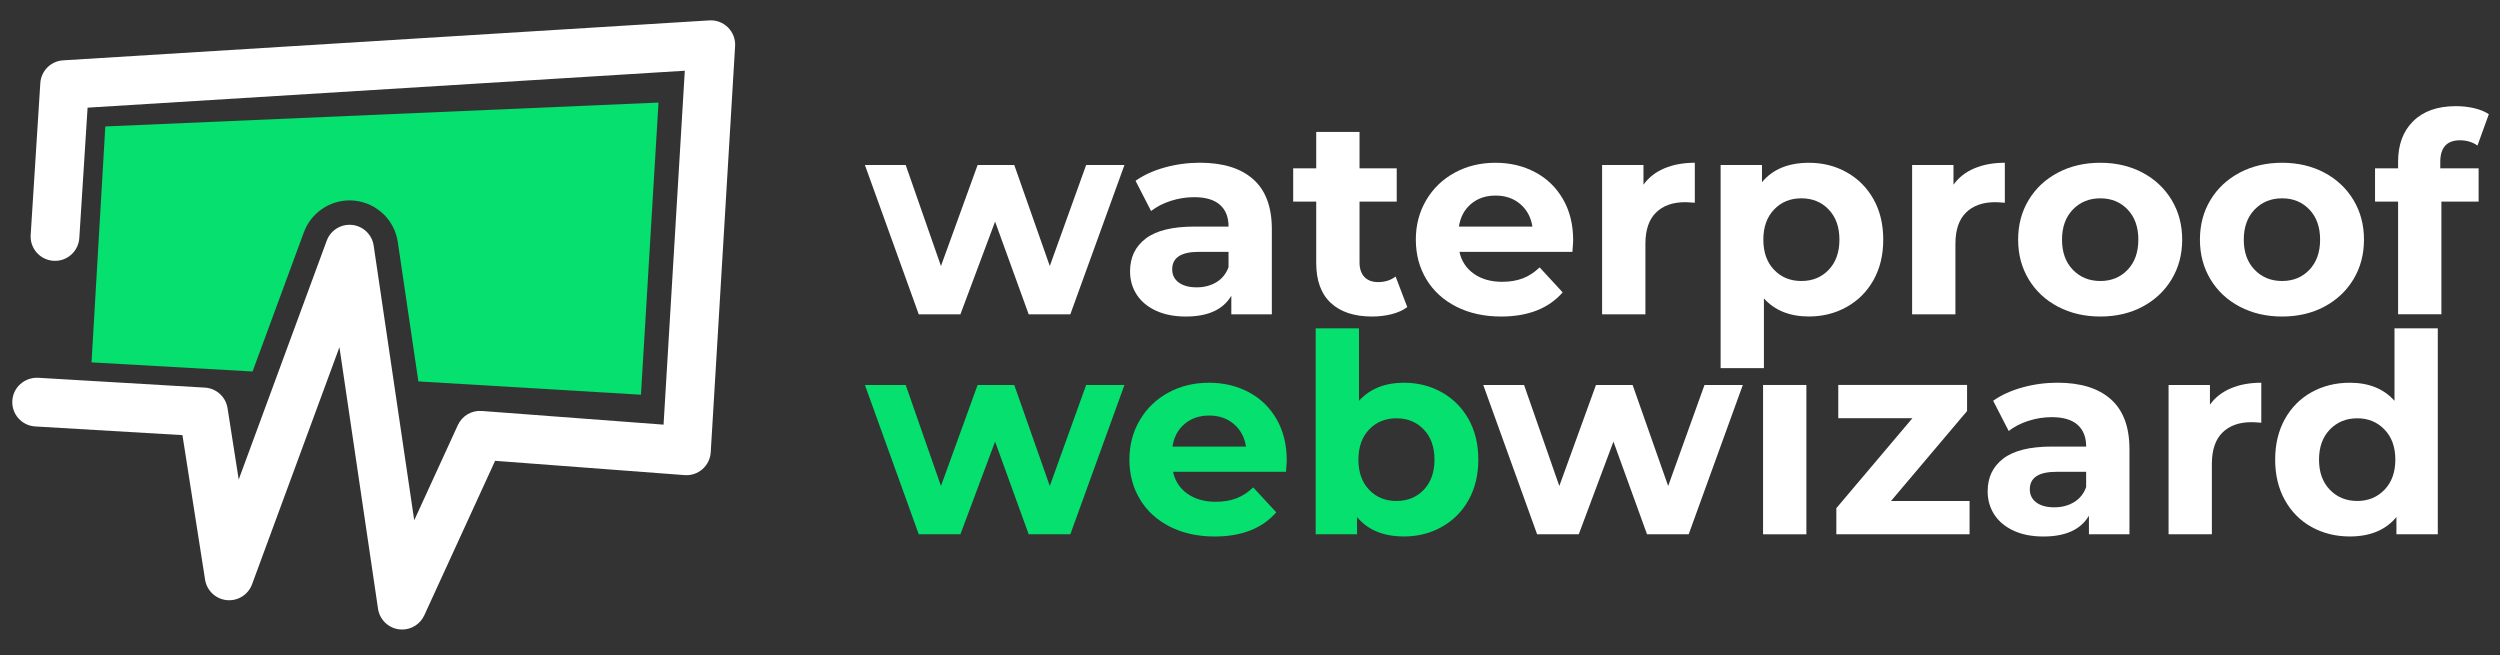 <?xml version="1.0" encoding="UTF-8"?>
<svg xmlns="http://www.w3.org/2000/svg" version="1.1" id="Ebene_1" x="0px" y="0px" viewBox="0 0 736.67 193" style="enable-background:new 0 0 736.67 193;">
  <rect x="0" y="0" width="736.67" height="193" fill="#333333" stroke="none"/>
  <style type="text/css">
	.st0{fill:#FFFFFF;}
	.st1{fill:#05E06E;}
</style>
  <g>
    <path class="st0" d="M118.5,185.5c-0.34,0-0.68-0.02-1.02-0.07c-3.15-0.45-5.63-2.91-6.09-6.06l-11.37-77.06l-25.75,69.87 c-1.13,3.07-4.2,4.98-7.45,4.66c-3.25-0.32-5.88-2.8-6.39-6.03l-6.67-42.59l-43.39-2.56c-3.96-0.23-6.98-3.63-6.74-7.59 c0.23-3.96,3.64-6.92,7.59-6.75l49.16,2.9c3.37,0.2,6.15,2.72,6.67,6.06l3.29,21.02l25.93-70.36c1.13-3.08,4.22-5,7.48-4.66 c3.27,0.34,5.88,2.85,6.36,6.09l11.95,80.94l12.85-28.04c1.25-2.73,4.05-4.4,7.07-4.17l53.55,4.03l6.26-104.29L25.81,31.72 l-2.44,38.42c-0.25,3.96-3.67,6.97-7.62,6.71c-3.96-0.25-6.96-3.66-6.71-7.62l2.84-44.74c0.23-3.61,3.11-6.49,6.72-6.71L209,6.01 c2.05-0.13,4.06,0.63,5.52,2.08c1.45,1.45,2.22,3.46,2.09,5.51l-7.18,119.67c-0.12,1.92-1,3.71-2.44,4.98 c-1.45,1.26-3.32,1.9-5.26,1.75l-55.84-4.21l-20.86,45.51C123.84,183.89,121.27,185.5,118.5,185.5z"></path>
    <g>
      <path class="st1" d="M31.03,37.26l-4.06,69.52l47.45,2.69l15.12-41.02c2.07-5.62,7.48-9.4,13.47-9.4c0.49,0,0.98,0.02,1.48,0.08 c6.53,0.68,11.77,5.69,12.73,12.19l6.06,41.07l65.59,3.92l5.17-86.09L31.03,37.26z"></path>
    </g>
    <g>
      <g>
        <path class="st0" d="M331.34,48.62l-15.95,44h-12.27l-9.9-27.32l-10.22,27.32h-12.27l-15.87-44h12.02l10.39,29.77l10.8-29.77 h10.8l10.47,29.77l10.71-29.77H331.34z"></path>
        <path class="st0" d="M369.29,52.83c3.65,3.24,5.48,8.14,5.48,14.68v25.11h-11.94v-5.48c-2.4,4.09-6.87,6.13-13.41,6.13 c-3.38,0-6.31-0.57-8.79-1.72c-2.48-1.15-4.38-2.73-5.68-4.74c-1.31-2.02-1.96-4.31-1.96-6.87c0-4.09,1.54-7.31,4.62-9.65 c3.08-2.34,7.84-3.52,14.27-3.52h10.14c0-2.78-0.85-4.92-2.54-6.42c-1.69-1.5-4.23-2.25-7.61-2.25c-2.35,0-4.65,0.37-6.91,1.1 c-2.26,0.74-4.19,1.73-5.77,2.98l-4.58-8.91c2.4-1.69,5.28-3,8.63-3.93c3.35-0.93,6.8-1.39,10.35-1.39 C360.4,47.96,365.64,49.58,369.29,52.83z M358.41,83.17c1.69-1.01,2.89-2.49,3.6-4.46v-4.5h-8.75c-5.23,0-7.85,1.72-7.85,5.15 c0,1.64,0.64,2.93,1.92,3.88c1.28,0.95,3.04,1.43,5.28,1.43C354.79,84.68,356.72,84.18,358.41,83.17z"></path>
        <path class="st0" d="M414.68,90.49c-1.25,0.93-2.79,1.62-4.62,2.09c-1.83,0.46-3.75,0.69-5.77,0.69c-5.23,0-9.28-1.34-12.15-4.01 c-2.86-2.67-4.29-6.6-4.29-11.78V59.41h-6.79V49.6h6.79V38.88h12.76V49.6h10.96v9.81h-10.96v17.91c0,1.85,0.48,3.29,1.43,4.29 c0.95,1.01,2.3,1.51,4.05,1.51c2.02,0,3.73-0.54,5.15-1.64L414.68,90.49z"></path>
        <path class="st0" d="M463.34,74.21h-33.29c0.6,2.73,2.02,4.88,4.25,6.46c2.24,1.58,5.02,2.37,8.34,2.37 c2.29,0,4.32-0.34,6.09-1.02c1.77-0.68,3.42-1.76,4.95-3.23l6.79,7.36c-4.14,4.74-10.2,7.12-18.16,7.12 c-4.96,0-9.35-0.97-13.17-2.9c-3.82-1.94-6.76-4.62-8.83-8.06c-2.07-3.43-3.11-7.33-3.11-11.7c0-4.31,1.02-8.19,3.07-11.65 c2.04-3.46,4.85-6.16,8.42-8.1c3.57-1.94,7.56-2.9,11.98-2.9c4.31,0,8.2,0.93,11.69,2.78c3.49,1.85,6.23,4.51,8.22,7.97 c1.99,3.46,2.98,7.48,2.98,12.06C463.58,70.94,463.5,72.09,463.34,74.21z M433.49,60.07c-1.96,1.64-3.16,3.87-3.6,6.71h21.67 c-0.44-2.78-1.64-5-3.6-6.66c-1.96-1.66-4.36-2.49-7.2-2.49C437.88,57.61,435.45,58.43,433.49,60.07z"></path>
        <path class="st0" d="M490.45,49.6c2.59-1.09,5.57-1.64,8.96-1.64v11.78c-1.42-0.11-2.37-0.16-2.86-0.16 c-3.65,0-6.52,1.02-8.59,3.07c-2.07,2.04-3.11,5.11-3.11,9.2v20.77h-12.76v-44h12.19v5.81C485.8,52.3,487.86,50.69,490.45,49.6z"></path>
        <path class="st0" d="M544.18,50.78c3.35,1.88,5.98,4.53,7.89,7.93c1.91,3.41,2.86,7.37,2.86,11.9c0,4.53-0.95,8.49-2.86,11.9 c-1.91,3.41-4.54,6.05-7.89,7.93c-3.35,1.88-7.07,2.82-11.16,2.82c-5.62,0-10.03-1.77-13.25-5.32v20.53h-12.76V48.62h12.19v5.07 c3.16-3.82,7.77-5.72,13.82-5.72C537.11,47.96,540.83,48.9,544.18,50.78z M538.87,79.49c2.1-2.21,3.15-5.17,3.15-8.87 c0-3.71-1.05-6.66-3.15-8.87c-2.1-2.21-4.78-3.31-8.06-3.31s-5.96,1.1-8.06,3.31c-2.1,2.21-3.15,5.17-3.15,8.87 c0,3.71,1.05,6.67,3.15,8.87c2.1,2.21,4.78,3.31,8.06,3.31S536.77,81.7,538.87,79.49z"></path>
        <path class="st0" d="M581.8,49.6c2.59-1.09,5.57-1.64,8.96-1.64v11.78c-1.42-0.11-2.37-0.16-2.86-0.16 c-3.65,0-6.52,1.02-8.59,3.07c-2.07,2.04-3.11,5.11-3.11,9.2v20.77h-12.76v-44h12.19v5.81C577.15,52.3,579.21,50.69,581.8,49.6z"></path>
        <path class="st0" d="M606.42,90.37c-3.68-1.94-6.56-4.62-8.63-8.06c-2.07-3.43-3.11-7.33-3.11-11.7c0-4.36,1.03-8.26,3.11-11.69 c2.07-3.43,4.95-6.12,8.63-8.06c3.68-1.94,7.84-2.9,12.47-2.9c4.63,0,8.78,0.97,12.43,2.9c3.65,1.94,6.51,4.62,8.59,8.06 c2.07,3.43,3.11,7.33,3.11,11.69c0,4.36-1.04,8.26-3.11,11.7c-2.07,3.43-4.94,6.12-8.59,8.06c-3.65,1.94-7.8,2.9-12.43,2.9 C614.26,93.27,610.1,92.3,606.42,90.37z M626.95,79.49c2.1-2.21,3.15-5.17,3.15-8.87c0-3.71-1.05-6.66-3.15-8.87 c-2.1-2.21-4.78-3.31-8.05-3.31c-3.27,0-5.97,1.1-8.1,3.31c-2.13,2.21-3.19,5.17-3.19,8.87c0,3.71,1.06,6.67,3.19,8.87 c2.13,2.21,4.83,3.31,8.1,3.31C622.16,82.8,624.85,81.7,626.95,79.49z"></path>
        <path class="st0" d="M659.99,90.37c-3.68-1.94-6.56-4.62-8.63-8.06c-2.07-3.43-3.11-7.33-3.11-11.7c0-4.36,1.03-8.26,3.11-11.69 c2.07-3.43,4.95-6.12,8.63-8.06c3.68-1.94,7.84-2.9,12.47-2.9c4.63,0,8.78,0.97,12.43,2.9c3.65,1.94,6.51,4.62,8.59,8.06 c2.07,3.43,3.11,7.33,3.11,11.69c0,4.36-1.04,8.26-3.11,11.7c-2.07,3.43-4.94,6.12-8.59,8.06c-3.65,1.94-7.8,2.9-12.43,2.9 C667.82,93.27,663.67,92.3,659.99,90.37z M680.51,79.49c2.1-2.21,3.15-5.17,3.15-8.87c0-3.71-1.05-6.66-3.15-8.87 c-2.1-2.21-4.78-3.31-8.05-3.31s-5.97,1.1-8.1,3.31c-2.13,2.21-3.19,5.17-3.19,8.87c0,3.71,1.06,6.67,3.19,8.87 c2.13,2.21,4.83,3.31,8.1,3.31S678.41,81.7,680.51,79.49z"></path>
        <path class="st0" d="M719.08,49.6h11.29v9.81H719.4v33.2h-12.76v-33.2h-6.79V49.6h6.79v-1.96c0-5.02,1.48-9,4.46-11.94 c2.97-2.94,7.16-4.42,12.55-4.42c1.91,0,3.72,0.2,5.44,0.61c1.72,0.41,3.15,0.99,4.29,1.76l-3.35,9.24 c-1.47-1.03-3.19-1.55-5.15-1.55c-3.87,0-5.81,2.13-5.81,6.38V49.6z"></path>
        <path class="st1" d="M331.34,113.44l-15.95,44h-12.27l-9.9-27.32l-10.22,27.32h-12.27l-15.87-44h12.02l10.39,29.77l10.8-29.77 h10.8l10.47,29.77l10.71-29.77H331.34z"></path>
        <path class="st1" d="M378.94,139.03h-33.29c0.6,2.73,2.02,4.88,4.25,6.46c2.24,1.58,5.02,2.37,8.34,2.37 c2.29,0,4.32-0.34,6.09-1.02c1.77-0.68,3.42-1.76,4.95-3.23l6.79,7.36c-4.14,4.74-10.2,7.12-18.16,7.12 c-4.96,0-9.35-0.97-13.17-2.9c-3.82-1.94-6.76-4.62-8.83-8.06c-2.07-3.43-3.11-7.33-3.11-11.7c0-4.31,1.02-8.19,3.07-11.65 c2.04-3.46,4.85-6.16,8.42-8.1c3.57-1.94,7.56-2.9,11.98-2.9c4.31,0,8.2,0.93,11.69,2.78c3.49,1.85,6.23,4.51,8.22,7.97 c1.99,3.46,2.98,7.48,2.98,12.06C379.19,135.76,379.1,136.91,378.94,139.03z M349.09,124.89c-1.96,1.64-3.16,3.87-3.6,6.71h21.67 c-0.44-2.78-1.64-5-3.6-6.66c-1.96-1.66-4.36-2.49-7.2-2.49C353.48,122.43,351.05,123.25,349.09,124.89z"></path>
        <path class="st1" d="M424.86,115.6c3.35,1.88,5.98,4.53,7.89,7.93c1.91,3.41,2.86,7.37,2.86,11.9c0,4.53-0.95,8.49-2.86,11.9 c-1.91,3.41-4.54,6.05-7.89,7.93c-3.35,1.88-7.07,2.82-11.16,2.82c-6.05,0-10.66-1.91-13.82-5.72v5.07h-12.19V96.75h12.76v21.35 c3.22-3.54,7.63-5.32,13.25-5.32C417.79,112.78,421.51,113.72,424.86,115.6z M419.55,144.31c2.1-2.21,3.15-5.17,3.15-8.87 c0-3.71-1.05-6.66-3.15-8.87c-2.1-2.21-4.78-3.31-8.06-3.31c-3.27,0-5.96,1.1-8.06,3.31c-2.1,2.21-3.15,5.17-3.15,8.87 c0,3.71,1.05,6.67,3.15,8.87c2.1,2.21,4.78,3.31,8.06,3.31C414.76,147.62,417.45,146.52,419.55,144.31z"></path>
        <path class="st0" d="M513.55,113.44l-15.95,44h-12.27l-9.9-27.32l-10.22,27.32h-12.27l-15.87-44h12.02l10.39,29.77l10.8-29.77 h10.8l10.47,29.77l10.71-29.77H513.55z"></path>
        <path class="st0" d="M519.52,113.44h12.76v44h-12.76V113.44z"></path>
        <path class="st0" d="M580.37,147.62v9.81h-39.26v-7.69l22.41-26.5h-21.84v-9.81h37.95v7.69l-22.41,26.5H580.37z"></path>
        <path class="st0" d="M622,117.65c3.65,3.24,5.48,8.14,5.48,14.68v25.11h-11.94v-5.48c-2.4,4.09-6.87,6.13-13.41,6.13 c-3.38,0-6.31-0.57-8.79-1.72c-2.48-1.15-4.38-2.73-5.68-4.74c-1.31-2.02-1.96-4.31-1.96-6.87c0-4.09,1.54-7.31,4.62-9.65 c3.08-2.34,7.84-3.52,14.27-3.52h10.14c0-2.78-0.85-4.92-2.54-6.42c-1.69-1.5-4.23-2.25-7.61-2.25c-2.35,0-4.65,0.37-6.91,1.1 c-2.26,0.74-4.19,1.73-5.77,2.98l-4.58-8.91c2.4-1.69,5.28-3,8.63-3.93c3.35-0.93,6.8-1.39,10.35-1.39 C613.11,112.78,618.34,114.4,622,117.65z M611.12,147.99c1.69-1.01,2.89-2.49,3.6-4.46v-4.5h-8.75c-5.23,0-7.85,1.72-7.85,5.15 c0,1.64,0.64,2.93,1.92,3.88c1.28,0.95,3.04,1.43,5.28,1.43C607.49,149.5,609.43,149,611.12,147.99z"></path>
        <path class="st0" d="M657.37,114.42c2.59-1.09,5.57-1.64,8.96-1.64v11.78c-1.42-0.11-2.37-0.16-2.86-0.16 c-3.65,0-6.52,1.02-8.59,3.07c-2.07,2.04-3.11,5.11-3.11,9.2v20.77h-12.76v-44h12.19v5.81 C652.72,117.12,654.78,115.51,657.37,114.42z"></path>
        <path class="st0" d="M718.34,96.75v60.68h-12.19v-5.07c-3.16,3.82-7.74,5.72-13.74,5.72c-4.14,0-7.89-0.93-11.24-2.78 c-3.35-1.85-5.98-4.5-7.89-7.93c-1.91-3.43-2.86-7.41-2.86-11.94c0-4.52,0.95-8.5,2.86-11.94c1.91-3.43,4.54-6.08,7.89-7.93 c3.35-1.85,7.1-2.78,11.24-2.78c5.61,0,10,1.77,13.17,5.32V96.75H718.34z M702.64,144.31c2.13-2.21,3.19-5.17,3.19-8.87 c0-3.71-1.06-6.66-3.19-8.87c-2.13-2.21-4.8-3.31-8.01-3.31c-3.27,0-5.97,1.1-8.1,3.31c-2.13,2.21-3.19,5.17-3.19,8.87 c0,3.71,1.06,6.67,3.19,8.87c2.13,2.21,4.83,3.31,8.1,3.31C697.84,147.62,700.51,146.52,702.64,144.31z"></path>
      </g>
    </g>
  </g>
</svg>
